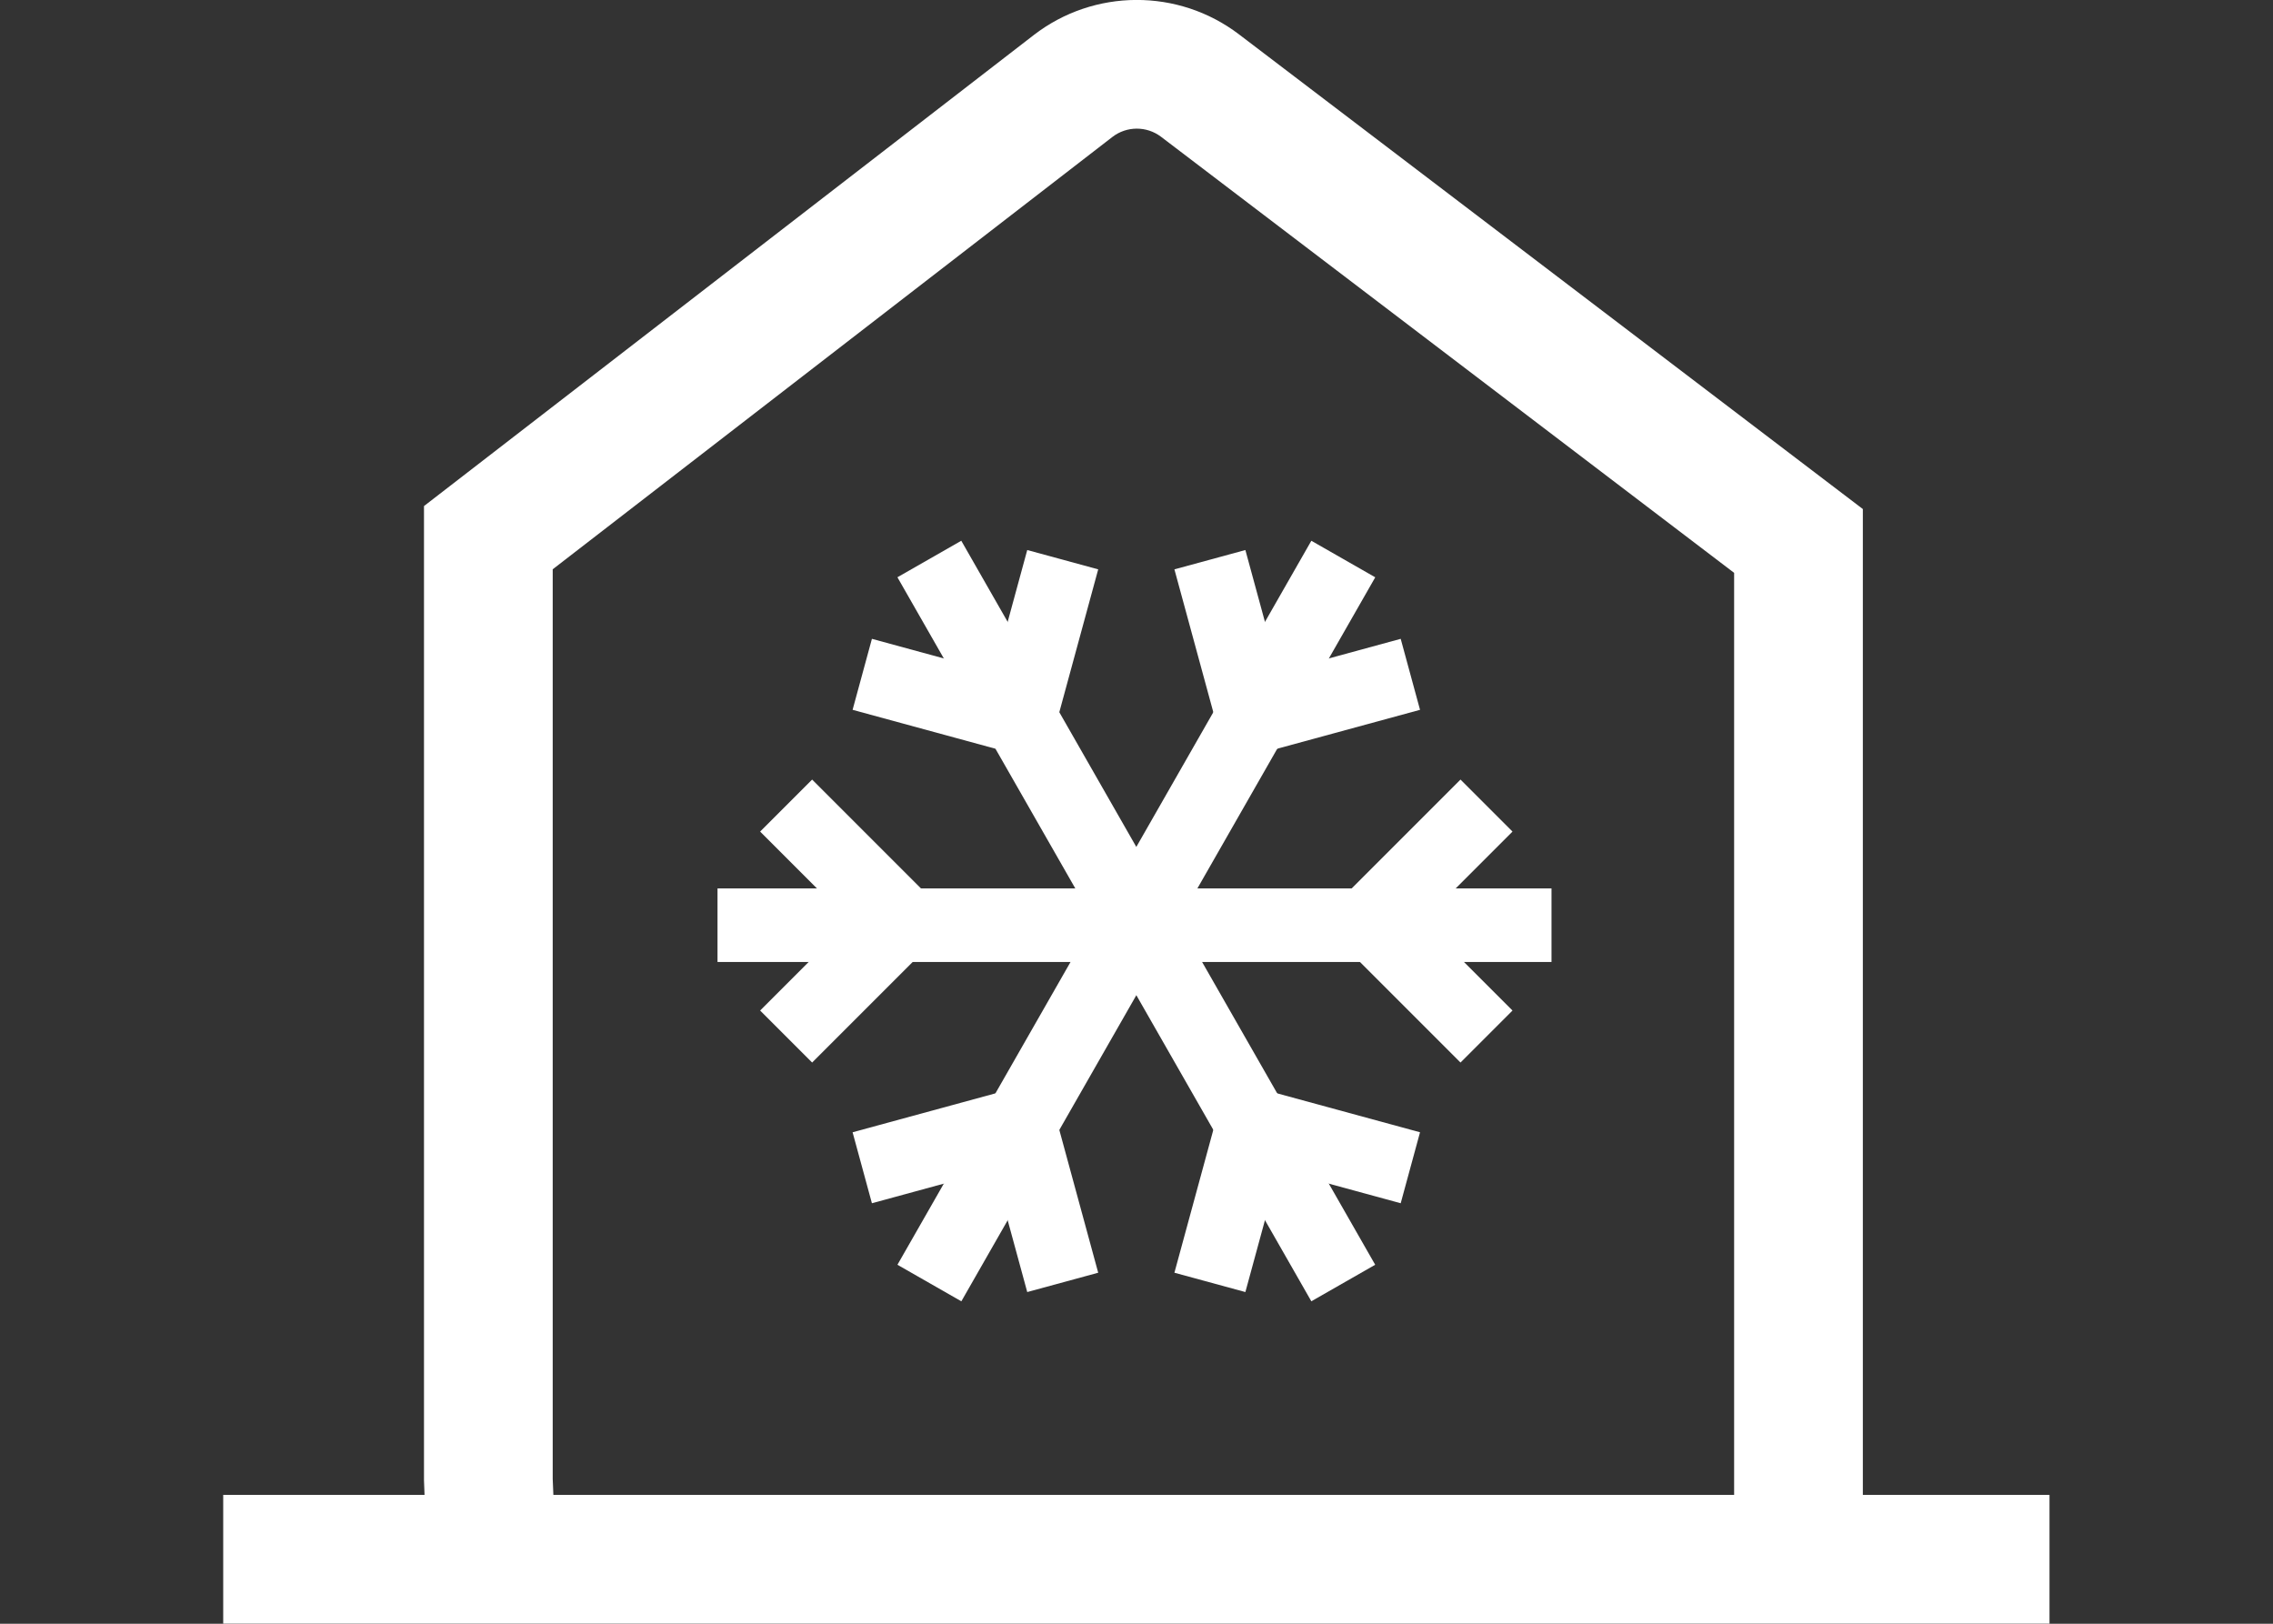<svg style="fill-rule:evenodd;clip-rule:evenodd;stroke-linejoin:round;stroke-miterlimit:2;" xml:space="preserve" xmlns:xlink="http://www.w3.org/1999/xlink" xmlns="http://www.w3.org/2000/svg" version="1.1" viewBox="0 0 700 500" height="100%" width="100%">
    <rect x="0" y="0" width="700" height="500" fill="#333333" stroke="none"/>
    <g transform="matrix(1.359,0,0,1.359,-125.709,-89.793)">
        <g transform="matrix(4.167,0,0,4.167,217.9,92.573)">
            <path style="fill:white;fill-rule:nonzero;" d="M0,74.927L64.212,74.927L64.212,24.79L33.044,1.076C32.263,0.485 31.177,0.489 30.403,1.086L-0.036,24.596L-0.036,74.058L0,74.927ZM81.363,81.927L-17.955,81.927L-17.955,74.927L-7.006,74.927L-7.036,74.131L-7.036,21.158L26.125,-4.454C29.402,-6.983 33.988,-7 37.282,-4.494L71.212,21.32L71.212,74.927L81.363,74.927L81.363,81.927Z"></path>
        </g>
        <g transform="matrix(-4.167,0,0,4.167,5453.03,-11629.2)">
            <rect style="fill:white;" height="4" width="45.354" y="2854.95" x="1202.05"></rect>
        </g>
        <g transform="matrix(4.167,0,0,4.167,423.463,242.712)">
            <path style="fill:white;fill-rule:nonzero;" d="M0,15.387L-7.693,7.694L0,0L2.828,2.828L-2.037,7.694L2.828,12.559L0,15.387Z"></path>
        </g>
        <g transform="matrix(4.167,0,0,4.167,276.538,242.712)">
            <path style="fill:white;fill-rule:nonzero;" d="M0,15.387L-2.828,12.559L2.037,7.694L-2.828,2.828L0,0L7.693,7.694L0,15.387Z"></path>
        </g>
        <g transform="matrix(-2.068,-3.617,-3.617,2.068,405.116,197.565)">
            <rect style="fill:white;" height="4.001" width="45.356" y="18.68" x="-32.197"></rect>
        </g>
        <g transform="matrix(4.167,0,0,4.167,374.715,310.713)">
            <path style="fill:white;fill-rule:nonzero;" d="M0,11.548L-3.859,10.497L-1,0L9.498,2.86L8.447,6.719L1.809,4.91L0,11.548Z"></path>
        </g>
        <g transform="matrix(4.167,0,0,4.167,329.452,190.702)">
            <path style="fill:white;fill-rule:nonzero;" d="M0,11.548L-10.498,8.689L-9.447,4.829L-2.809,6.638L-1,0L2.859,1.051L0,11.548Z"></path>
        </g>
        <g transform="matrix(-3.617,-2.068,-2.068,3.617,427.207,219.657)">
            <rect style="fill:white;" height="45.355" width="4.004" y="-1.998" x="7.518"></rect>
        </g>
        <g transform="matrix(4.167,0,0,4.167,370.549,190.702)">
            <path style="fill:white;fill-rule:nonzero;" d="M0,11.548L-2.859,1.051L1,0L2.809,6.638L9.447,4.829L10.498,8.689L0,11.548Z"></path>
        </g>
        <g transform="matrix(4.167,0,0,4.167,325.285,310.713)">
            <path style="fill:white;fill-rule:nonzero;" d="M0,11.548L-1.809,4.91L-8.447,6.719L-9.498,2.86L1,0L3.859,10.497L0,11.548Z"></path>
        </g>
    </g>
</svg>
